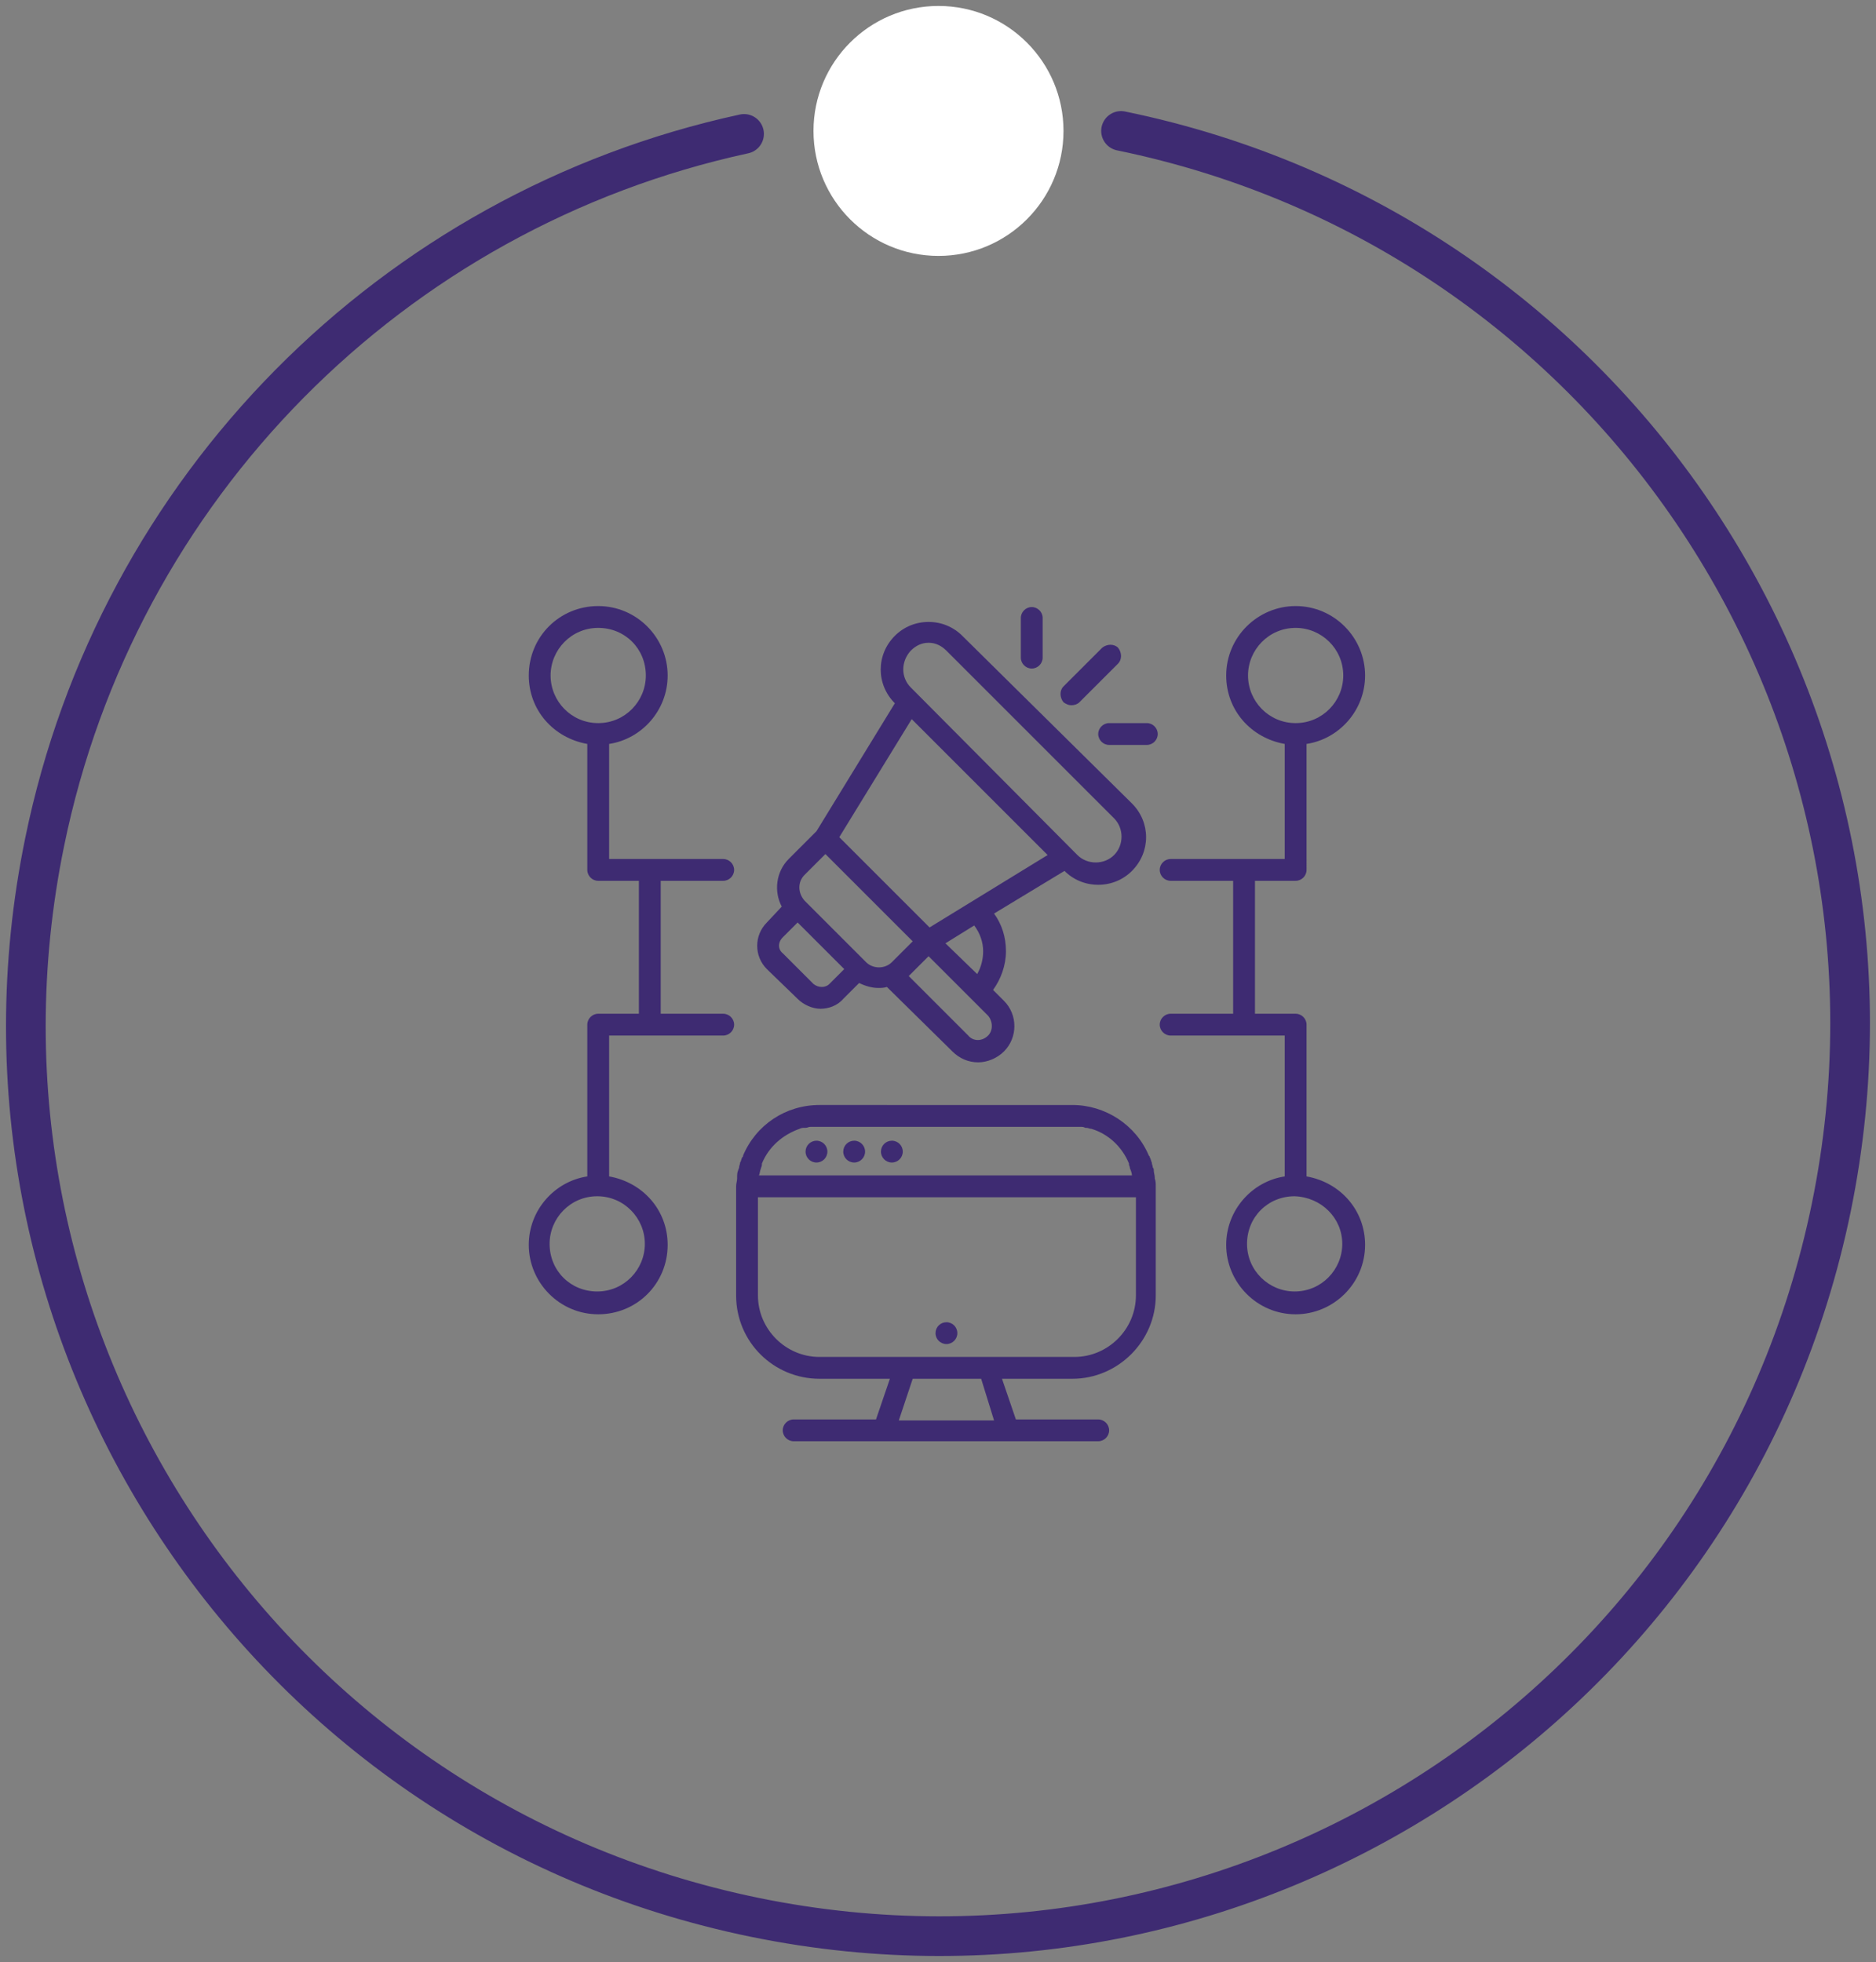 <?xml version="1.0" encoding="utf-8"?>
<!-- Generator: Adobe Illustrator 24.0.1, SVG Export Plug-In . SVG Version: 6.00 Build 0)  -->
<svg version="1.1" id="Layer_1" xmlns="http://www.w3.org/2000/svg" xmlns:xlink="http://www.w3.org/1999/xlink" x="0px" y="0px"
	 viewBox="0 0 189.1 197.8" style="enable-background:new 0 0 189.1 197.8;" xml:space="preserve">
<rect x="0" y="0" width="189.1" height="197.8" fill="#808080" stroke="none"/>
<style type="text/css">
	.st0{fill:none;stroke:#3E2B72;stroke-width:4;stroke-linecap:round;stroke-miterlimit:10;}
	.st1{fill:#FFFFFF;}
	.st2{fill:#3E2B72;}
</style>
<path class="st0" d="M113,13.2c49.7,10.2,81.8,58.7,71.6,108.5s-58.7,81.8-108.5,71.6S-5.7,134.6,4.5,84.9
	c7.3-35.7,35-63.7,70.5-71.4"/>
<circle class="st1" cx="94.6" cy="13.2" r="12.6"/>
<g>
	<path class="st2" d="M82.6,139h7.1l-1.4,4.1H80c-0.6,0-1.1,0.5-1.1,1.1s0.5,1.1,1.1,1.1h30.7c0.6,0,1.1-0.5,1.1-1.1
		s-0.5-1.1-1.1-1.1h-8.3L101,139h7.1c4.6,0,8.4-3.8,8.4-8.4v-10.8c0-0.1,0-0.2,0-0.2l0,0l0,0c0-0.3,0-0.5-0.1-0.8v-0.1
		c0-0.2-0.1-0.5-0.1-0.7c0-0.1,0-0.2-0.1-0.3c0-0.2-0.1-0.3-0.1-0.5c-0.1-0.2-0.1-0.4-0.2-0.5c0-0.1,0-0.1-0.1-0.2
		c-1.3-3.1-4.4-5.1-7.7-5.1H82.6c-3.4,0-6.4,2-7.7,5.1c0,0.1,0,0.1-0.1,0.2c-0.1,0.2-0.1,0.4-0.2,0.5c0,0.2-0.1,0.3-0.1,0.5
		c0,0.1-0.1,0.2-0.1,0.3c-0.1,0.2-0.1,0.5-0.1,0.7v0.1c0,0.3-0.1,0.5-0.1,0.8l0,0l0,0c0,0.1,0,0.2,0,0.2v10.8
		C74.2,135.3,78,139,82.6,139L82.6,139z M100.2,143.2h-9.6L92,139h6.9L100.2,143.2z M108.2,113.6c0.2,0,0.4,0,0.6,0h0.1
		c0.2,0,0.3,0,0.5,0.1h0.1c0.2,0,0.3,0.1,0.5,0.1l0,0c1.7,0.5,3.1,1.8,3.8,3.5v0.1c0,0.1,0.1,0.2,0.1,0.4c0.1,0.2,0.2,0.5,0.2,0.7
		H76.5c0.1-0.2,0.1-0.5,0.2-0.7c0-0.1,0.1-0.2,0.1-0.4v-0.1c0.7-1.7,2.1-2.9,3.8-3.5l0,0c0.2-0.1,0.3-0.1,0.5-0.1h0.1
		c0.2,0,0.3-0.1,0.5-0.1h0.1c0.2,0,0.4,0,0.6,0H108.2z M76.4,120.7h38.1v9.9c0,3.4-2.8,6.2-6.2,6.2H82.6c-3.4,0-6.2-2.8-6.2-6.2
		V120.7z"/>
	<path class="st2" d="M80.4,100.7c0.6,0.6,1.5,1,2.3,1s1.7-0.3,2.3-1l1.6-1.6c0.6,0.3,1.3,0.5,1.9,0.5c0.3,0,0.6,0,0.9-0.1L96,106
		c0.7,0.7,1.6,1.1,2.6,1.1c0.9,0,1.9-0.4,2.6-1.1c1.4-1.4,1.4-3.7,0-5.1l-1.1-1.1c0.8-1.1,1.3-2.5,1.3-3.9s-0.4-2.7-1.2-3.8l7.1-4.3
		l0,0c0.9,0.9,2.1,1.4,3.4,1.4s2.5-0.5,3.4-1.4c1.9-1.9,1.9-4.9,0-6.8L97,64.1c-0.9-0.9-2.1-1.4-3.4-1.4s-2.5,0.5-3.4,1.4
		c-1.9,1.9-1.9,4.9,0,6.8l0,0l-7.9,12.9l-2.8,2.8c-1.3,1.3-1.5,3.3-0.7,4.8L77.3,93c-1.3,1.3-1.3,3.4,0,4.7L80.4,100.7z M91.8,65.6
		c0.5-0.5,1.1-0.8,1.8-0.8c0.7,0,1.3,0.3,1.8,0.8l16.9,16.9c1,1,1,2.7,0,3.7s-2.7,1-3.7,0L91.8,69.3C90.8,68.3,90.8,66.7,91.8,65.6z
		 M99.6,104.4c-0.6,0.6-1.5,0.6-2,0l-6-6l2-2l4.2,4.2l0,0l1.8,1.8C100.1,103,100.1,103.9,99.6,104.4z M95.3,95.1l2.9-1.8
		c0.6,0.8,0.9,1.7,0.9,2.6c0,0.8-0.2,1.6-0.6,2.3L95.3,95.1z M91.9,72.5l13.7,13.7l-11.9,7.3l-9.1-9.1L91.9,72.5z M81.1,88.2
		l2.1-2.1l4.4,4.4l4.4,4.4L89.9,97c-0.7,0.7-1.9,0.7-2.6,0l-6.2-6.2C80.4,90,80.4,88.9,81.1,88.2L81.1,88.2z M78.9,94.5l1.5-1.5
		l4.7,4.7l-1.5,1.5c-0.4,0.4-1.1,0.4-1.6,0l-3.1-3.1C78.4,95.7,78.4,95,78.9,94.5L78.9,94.5z"/>
	<path class="st2" d="M60.3,102.2c-0.6,0-1.1,0.5-1.1,1.1v15.3c-3.3,0.5-5.9,3.4-5.9,6.9c0,3.8,3.1,7,7,7s7-3.1,7-7
		c0-3.5-2.5-6.3-5.9-6.9v-14.2h11.5c0.6,0,1.1-0.5,1.1-1.1s-0.5-1.1-1.1-1.1h-6.3V88.8h6.3c0.6,0,1.1-0.5,1.1-1.1s-0.5-1.1-1.1-1.1
		H61.4V75c3.3-0.5,5.9-3.4,5.9-6.9c0-3.8-3.1-7-7-7s-7,3.1-7,7c0,3.5,2.5,6.3,5.9,6.9v12.7c0,0.6,0.5,1.1,1.1,1.1h4.1v13.4H60.3z
		 M65,125.4c0,2.6-2.1,4.8-4.8,4.8s-4.8-2.1-4.8-4.8c0-2.6,2.1-4.8,4.8-4.8S65,122.8,65,125.4z M55.5,68.1c0-2.6,2.1-4.8,4.8-4.8
		s4.8,2.1,4.8,4.8c0,2.6-2.1,4.8-4.8,4.8S55.5,70.7,55.5,68.1z M130.6,88.8c0.6,0,1.1-0.5,1.1-1.1V75c3.3-0.5,5.9-3.4,5.9-6.9
		c0-3.8-3.1-7-7-7c-3.8,0-7,3.1-7,7c0,3.5,2.5,6.3,5.9,6.9v11.6H118c-0.6,0-1.1,0.5-1.1,1.1s0.5,1.1,1.1,1.1h6.3v13.4H118
		c-0.6,0-1.1,0.5-1.1,1.1s0.5,1.1,1.1,1.1h11.5v14.2c-3.3,0.5-5.9,3.4-5.9,6.9c0,3.8,3.1,7,7,7c3.8,0,7-3.1,7-7
		c0-3.5-2.5-6.3-5.9-6.9v-15.3c0-0.6-0.5-1.1-1.1-1.1h-4.1V88.8H130.6z M125.8,68.1c0-2.6,2.1-4.8,4.8-4.8c2.6,0,4.8,2.1,4.8,4.8
		c0,2.6-2.1,4.8-4.8,4.8C127.9,72.9,125.8,70.7,125.8,68.1z M135.3,125.4c0,2.6-2.1,4.8-4.8,4.8c-2.6,0-4.8-2.1-4.8-4.8
		c0-2.7,2.1-4.8,4.8-4.8C133.2,120.7,135.3,122.8,135.3,125.4z"/>
	<g>
		<circle class="st2" cx="82.3" cy="116.1" r="1.1"/>
		<circle class="st2" cx="86.1" cy="116.1" r="1.1"/>
		<circle class="st2" cx="89.9" cy="116.1" r="1.1"/>
	</g>
	<circle class="st2" cx="95.4" cy="134.4" r="1.1"/>
	<path class="st2" d="M108,71.1c0.3,0,0.6-0.1,0.8-0.3l3.9-3.9c0.4-0.4,0.4-1.1,0-1.6c-0.4-0.4-1.1-0.4-1.6,0l0,0l-3.9,3.9
		c-0.4,0.4-0.4,1.1,0,1.6C107.5,71,107.7,71.1,108,71.1L108,71.1z"/>
	<path class="st2" d="M110.7,74c0,0.6,0.5,1.1,1.1,1.1h3.8c0.6,0,1.1-0.5,1.1-1.1s-0.5-1.1-1.1-1.1h-3.8
		C111.2,72.9,110.7,73.4,110.7,74z"/>
	<path class="st2" d="M104,67.4c0.6,0,1.1-0.5,1.1-1.1v-4c0-0.6-0.5-1.1-1.1-1.1s-1.1,0.5-1.1,1.1v4C102.9,66.9,103.4,67.4,104,67.4
		z"/>
</g>
</svg>
